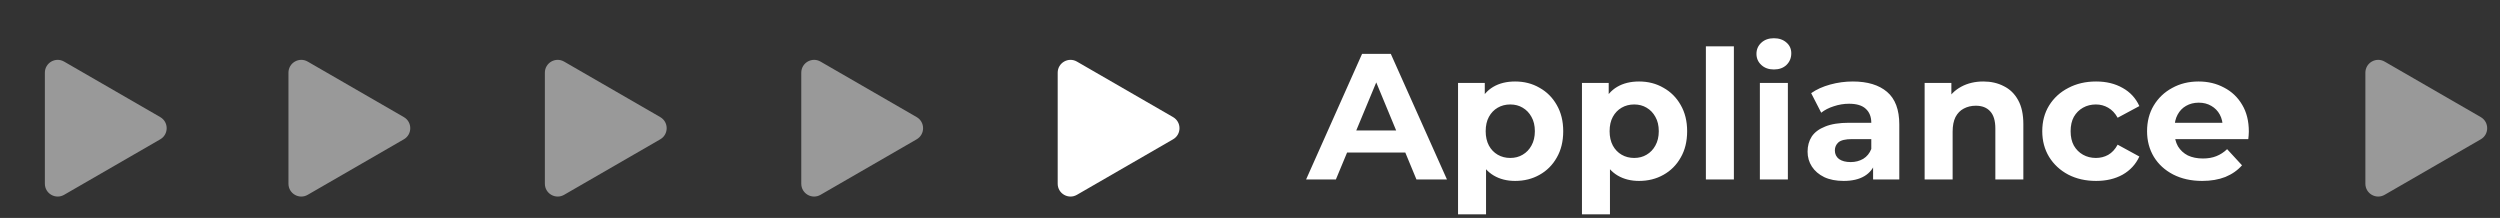 <svg width="195" height="17" viewBox="0 0 195 17" fill="none" xmlns="http://www.w3.org/2000/svg">
<rect x="0" y="0" width="195" height="17" fill="#333333" stroke="none"/>
<path opacity="0.5" d="M12.5 9.134C13.167 9.519 13.167 10.481 12.5 10.866L5 15.196C4.333 15.581 3.5 15.1 3.5 14.33L3.5 5.67C3.5 4.9 4.333 4.419 5 4.804L12.5 9.134Z" fill="white"/>
<path opacity="0.5" d="M31.5 9.134C32.167 9.519 32.167 10.481 31.5 10.866L24 15.196C23.333 15.581 22.5 15.1 22.5 14.33L22.5 5.67C22.5 4.9 23.333 4.419 24 4.804L31.5 9.134Z" fill="white"/>
<path opacity="0.5" d="M51.5 9.134C52.167 9.519 52.167 10.481 51.5 10.866L44 15.196C43.333 15.581 42.5 15.1 42.5 14.33L42.5 5.67C42.5 4.9 43.333 4.419 44 4.804L51.5 9.134Z" fill="white"/>
<path d="M101.874 14L106.242 4.2H108.482L112.864 14H110.484L106.9 5.348H107.796L104.198 14H101.874ZM104.058 11.9L104.66 10.178H109.7L110.316 11.9H104.058ZM118.179 14.112C117.544 14.112 116.989 13.972 116.513 13.692C116.037 13.412 115.663 12.987 115.393 12.418C115.131 11.839 115.001 11.111 115.001 10.234C115.001 9.347 115.127 8.619 115.379 8.05C115.631 7.481 115.995 7.056 116.471 6.776C116.947 6.496 117.516 6.356 118.179 6.356C118.888 6.356 119.523 6.519 120.083 6.846C120.652 7.163 121.1 7.611 121.427 8.19C121.763 8.769 121.931 9.45 121.931 10.234C121.931 11.027 121.763 11.713 121.427 12.292C121.1 12.871 120.652 13.319 120.083 13.636C119.523 13.953 118.888 14.112 118.179 14.112ZM113.727 16.716V6.468H115.813V8.008L115.771 10.248L115.911 12.474V16.716H113.727ZM117.801 12.32C118.165 12.32 118.487 12.236 118.767 12.068C119.056 11.9 119.285 11.662 119.453 11.354C119.63 11.037 119.719 10.663 119.719 10.234C119.719 9.795 119.63 9.422 119.453 9.114C119.285 8.806 119.056 8.568 118.767 8.4C118.487 8.232 118.165 8.148 117.801 8.148C117.437 8.148 117.11 8.232 116.821 8.4C116.531 8.568 116.303 8.806 116.135 9.114C115.967 9.422 115.883 9.795 115.883 10.234C115.883 10.663 115.967 11.037 116.135 11.354C116.303 11.662 116.531 11.9 116.821 12.068C117.11 12.236 117.437 12.32 117.801 12.32ZM127.845 14.112C127.21 14.112 126.655 13.972 126.179 13.692C125.703 13.412 125.329 12.987 125.059 12.418C124.797 11.839 124.667 11.111 124.667 10.234C124.667 9.347 124.793 8.619 125.045 8.05C125.297 7.481 125.661 7.056 126.137 6.776C126.613 6.496 127.182 6.356 127.845 6.356C128.554 6.356 129.189 6.519 129.749 6.846C130.318 7.163 130.766 7.611 131.093 8.19C131.429 8.769 131.597 9.45 131.597 10.234C131.597 11.027 131.429 11.713 131.093 12.292C130.766 12.871 130.318 13.319 129.749 13.636C129.189 13.953 128.554 14.112 127.845 14.112ZM123.393 16.716V6.468H125.479V8.008L125.437 10.248L125.577 12.474V16.716H123.393ZM127.467 12.32C127.831 12.32 128.153 12.236 128.433 12.068C128.722 11.9 128.951 11.662 129.119 11.354C129.296 11.037 129.385 10.663 129.385 10.234C129.385 9.795 129.296 9.422 129.119 9.114C128.951 8.806 128.722 8.568 128.433 8.4C128.153 8.232 127.831 8.148 127.467 8.148C127.103 8.148 126.776 8.232 126.487 8.4C126.197 8.568 125.969 8.806 125.801 9.114C125.633 9.422 125.549 9.795 125.549 10.234C125.549 10.663 125.633 11.037 125.801 11.354C125.969 11.662 126.197 11.9 126.487 12.068C126.776 12.236 127.103 12.32 127.467 12.32ZM133.059 14V3.612H135.243V14H133.059ZM137.27 14V6.468H139.454V14H137.27ZM138.362 5.418C137.96 5.418 137.634 5.301 137.382 5.068C137.13 4.835 137.004 4.545 137.004 4.2C137.004 3.855 137.13 3.565 137.382 3.332C137.634 3.099 137.96 2.982 138.362 2.982C138.763 2.982 139.09 3.094 139.342 3.318C139.594 3.533 139.72 3.813 139.72 4.158C139.72 4.522 139.594 4.825 139.342 5.068C139.099 5.301 138.772 5.418 138.362 5.418ZM146.101 14V12.53L145.961 12.208V9.576C145.961 9.109 145.816 8.745 145.527 8.484C145.247 8.223 144.813 8.092 144.225 8.092C143.823 8.092 143.427 8.157 143.035 8.288C142.652 8.409 142.325 8.577 142.055 8.792L141.271 7.266C141.681 6.977 142.176 6.753 142.755 6.594C143.333 6.435 143.921 6.356 144.519 6.356C145.667 6.356 146.558 6.627 147.193 7.168C147.827 7.709 148.145 8.554 148.145 9.702V14H146.101ZM143.805 14.112C143.217 14.112 142.713 14.014 142.293 13.818C141.873 13.613 141.551 13.337 141.327 12.992C141.103 12.647 140.991 12.259 140.991 11.83C140.991 11.382 141.098 10.99 141.313 10.654C141.537 10.318 141.887 10.057 142.363 9.87C142.839 9.674 143.459 9.576 144.225 9.576H146.227V10.85H144.463C143.949 10.85 143.595 10.934 143.399 11.102C143.212 11.27 143.119 11.48 143.119 11.732C143.119 12.012 143.226 12.236 143.441 12.404C143.665 12.563 143.968 12.642 144.351 12.642C144.715 12.642 145.041 12.558 145.331 12.39C145.62 12.213 145.83 11.956 145.961 11.62L146.297 12.628C146.138 13.113 145.849 13.482 145.429 13.734C145.009 13.986 144.467 14.112 143.805 14.112ZM154.699 6.356C155.297 6.356 155.829 6.477 156.295 6.72C156.771 6.953 157.145 7.317 157.415 7.812C157.686 8.297 157.821 8.923 157.821 9.688V14H155.637V10.024C155.637 9.417 155.502 8.969 155.231 8.68C154.97 8.391 154.597 8.246 154.111 8.246C153.766 8.246 153.453 8.321 153.173 8.47C152.903 8.61 152.688 8.829 152.529 9.128C152.38 9.427 152.305 9.809 152.305 10.276V14H150.121V6.468H152.207V8.554L151.815 7.924C152.086 7.42 152.473 7.033 152.977 6.762C153.481 6.491 154.055 6.356 154.699 6.356ZM163.496 14.112C162.684 14.112 161.96 13.949 161.326 13.622C160.691 13.286 160.192 12.824 159.828 12.236C159.473 11.648 159.296 10.981 159.296 10.234C159.296 9.478 159.473 8.811 159.828 8.232C160.192 7.644 160.691 7.187 161.326 6.86C161.96 6.524 162.684 6.356 163.496 6.356C164.289 6.356 164.98 6.524 165.568 6.86C166.156 7.187 166.59 7.658 166.87 8.274L165.176 9.184C164.98 8.829 164.732 8.568 164.434 8.4C164.144 8.232 163.827 8.148 163.482 8.148C163.108 8.148 162.772 8.232 162.474 8.4C162.175 8.568 161.937 8.806 161.76 9.114C161.592 9.422 161.508 9.795 161.508 10.234C161.508 10.673 161.592 11.046 161.76 11.354C161.937 11.662 162.175 11.9 162.474 12.068C162.772 12.236 163.108 12.32 163.482 12.32C163.827 12.32 164.144 12.241 164.434 12.082C164.732 11.914 164.98 11.648 165.176 11.284L166.87 12.208C166.59 12.815 166.156 13.286 165.568 13.622C164.98 13.949 164.289 14.112 163.496 14.112ZM171.769 14.112C170.911 14.112 170.155 13.944 169.501 13.608C168.857 13.272 168.358 12.815 168.003 12.236C167.649 11.648 167.471 10.981 167.471 10.234C167.471 9.478 167.644 8.811 167.989 8.232C168.344 7.644 168.825 7.187 169.431 6.86C170.038 6.524 170.724 6.356 171.489 6.356C172.227 6.356 172.889 6.515 173.477 6.832C174.075 7.14 174.546 7.588 174.891 8.176C175.237 8.755 175.409 9.45 175.409 10.262C175.409 10.346 175.405 10.444 175.395 10.556C175.386 10.659 175.377 10.757 175.367 10.85H169.249V9.576H174.219L173.379 9.954C173.379 9.562 173.3 9.221 173.141 8.932C172.983 8.643 172.763 8.419 172.483 8.26C172.203 8.092 171.877 8.008 171.503 8.008C171.13 8.008 170.799 8.092 170.509 8.26C170.229 8.419 170.01 8.647 169.851 8.946C169.693 9.235 169.613 9.581 169.613 9.982V10.318C169.613 10.729 169.702 11.093 169.879 11.41C170.066 11.718 170.323 11.956 170.649 12.124C170.985 12.283 171.377 12.362 171.825 12.362C172.227 12.362 172.577 12.301 172.875 12.18C173.183 12.059 173.463 11.877 173.715 11.634L174.877 12.894C174.532 13.286 174.098 13.589 173.575 13.804C173.053 14.009 172.451 14.112 171.769 14.112Z" fill="white"/>
<path opacity="0.5" d="M71.5 9.134C72.167 9.519 72.167 10.481 71.5 10.866L64 15.196C63.333 15.581 62.5 15.1 62.5 14.33L62.5 5.67C62.5 4.9 63.333 4.419 64 4.804L71.5 9.134Z" fill="white"/>
<path d="M91.5 9.134C92.167 9.519 92.167 10.481 91.5 10.866L84 15.196C83.333 15.581 82.5 15.1 82.5 14.33L82.5 5.67C82.5 4.9 83.333 4.419 84 4.804L91.5 9.134Z" fill="white"/>
<path opacity="0.5" d="M193.5 9.134C194.167 9.519 194.167 10.481 193.5 10.866L186 15.196C185.333 15.581 184.5 15.1 184.5 14.33L184.5 5.67C184.5 4.9 185.333 4.419 186 4.804L193.5 9.134Z" fill="white"/>
</svg>

